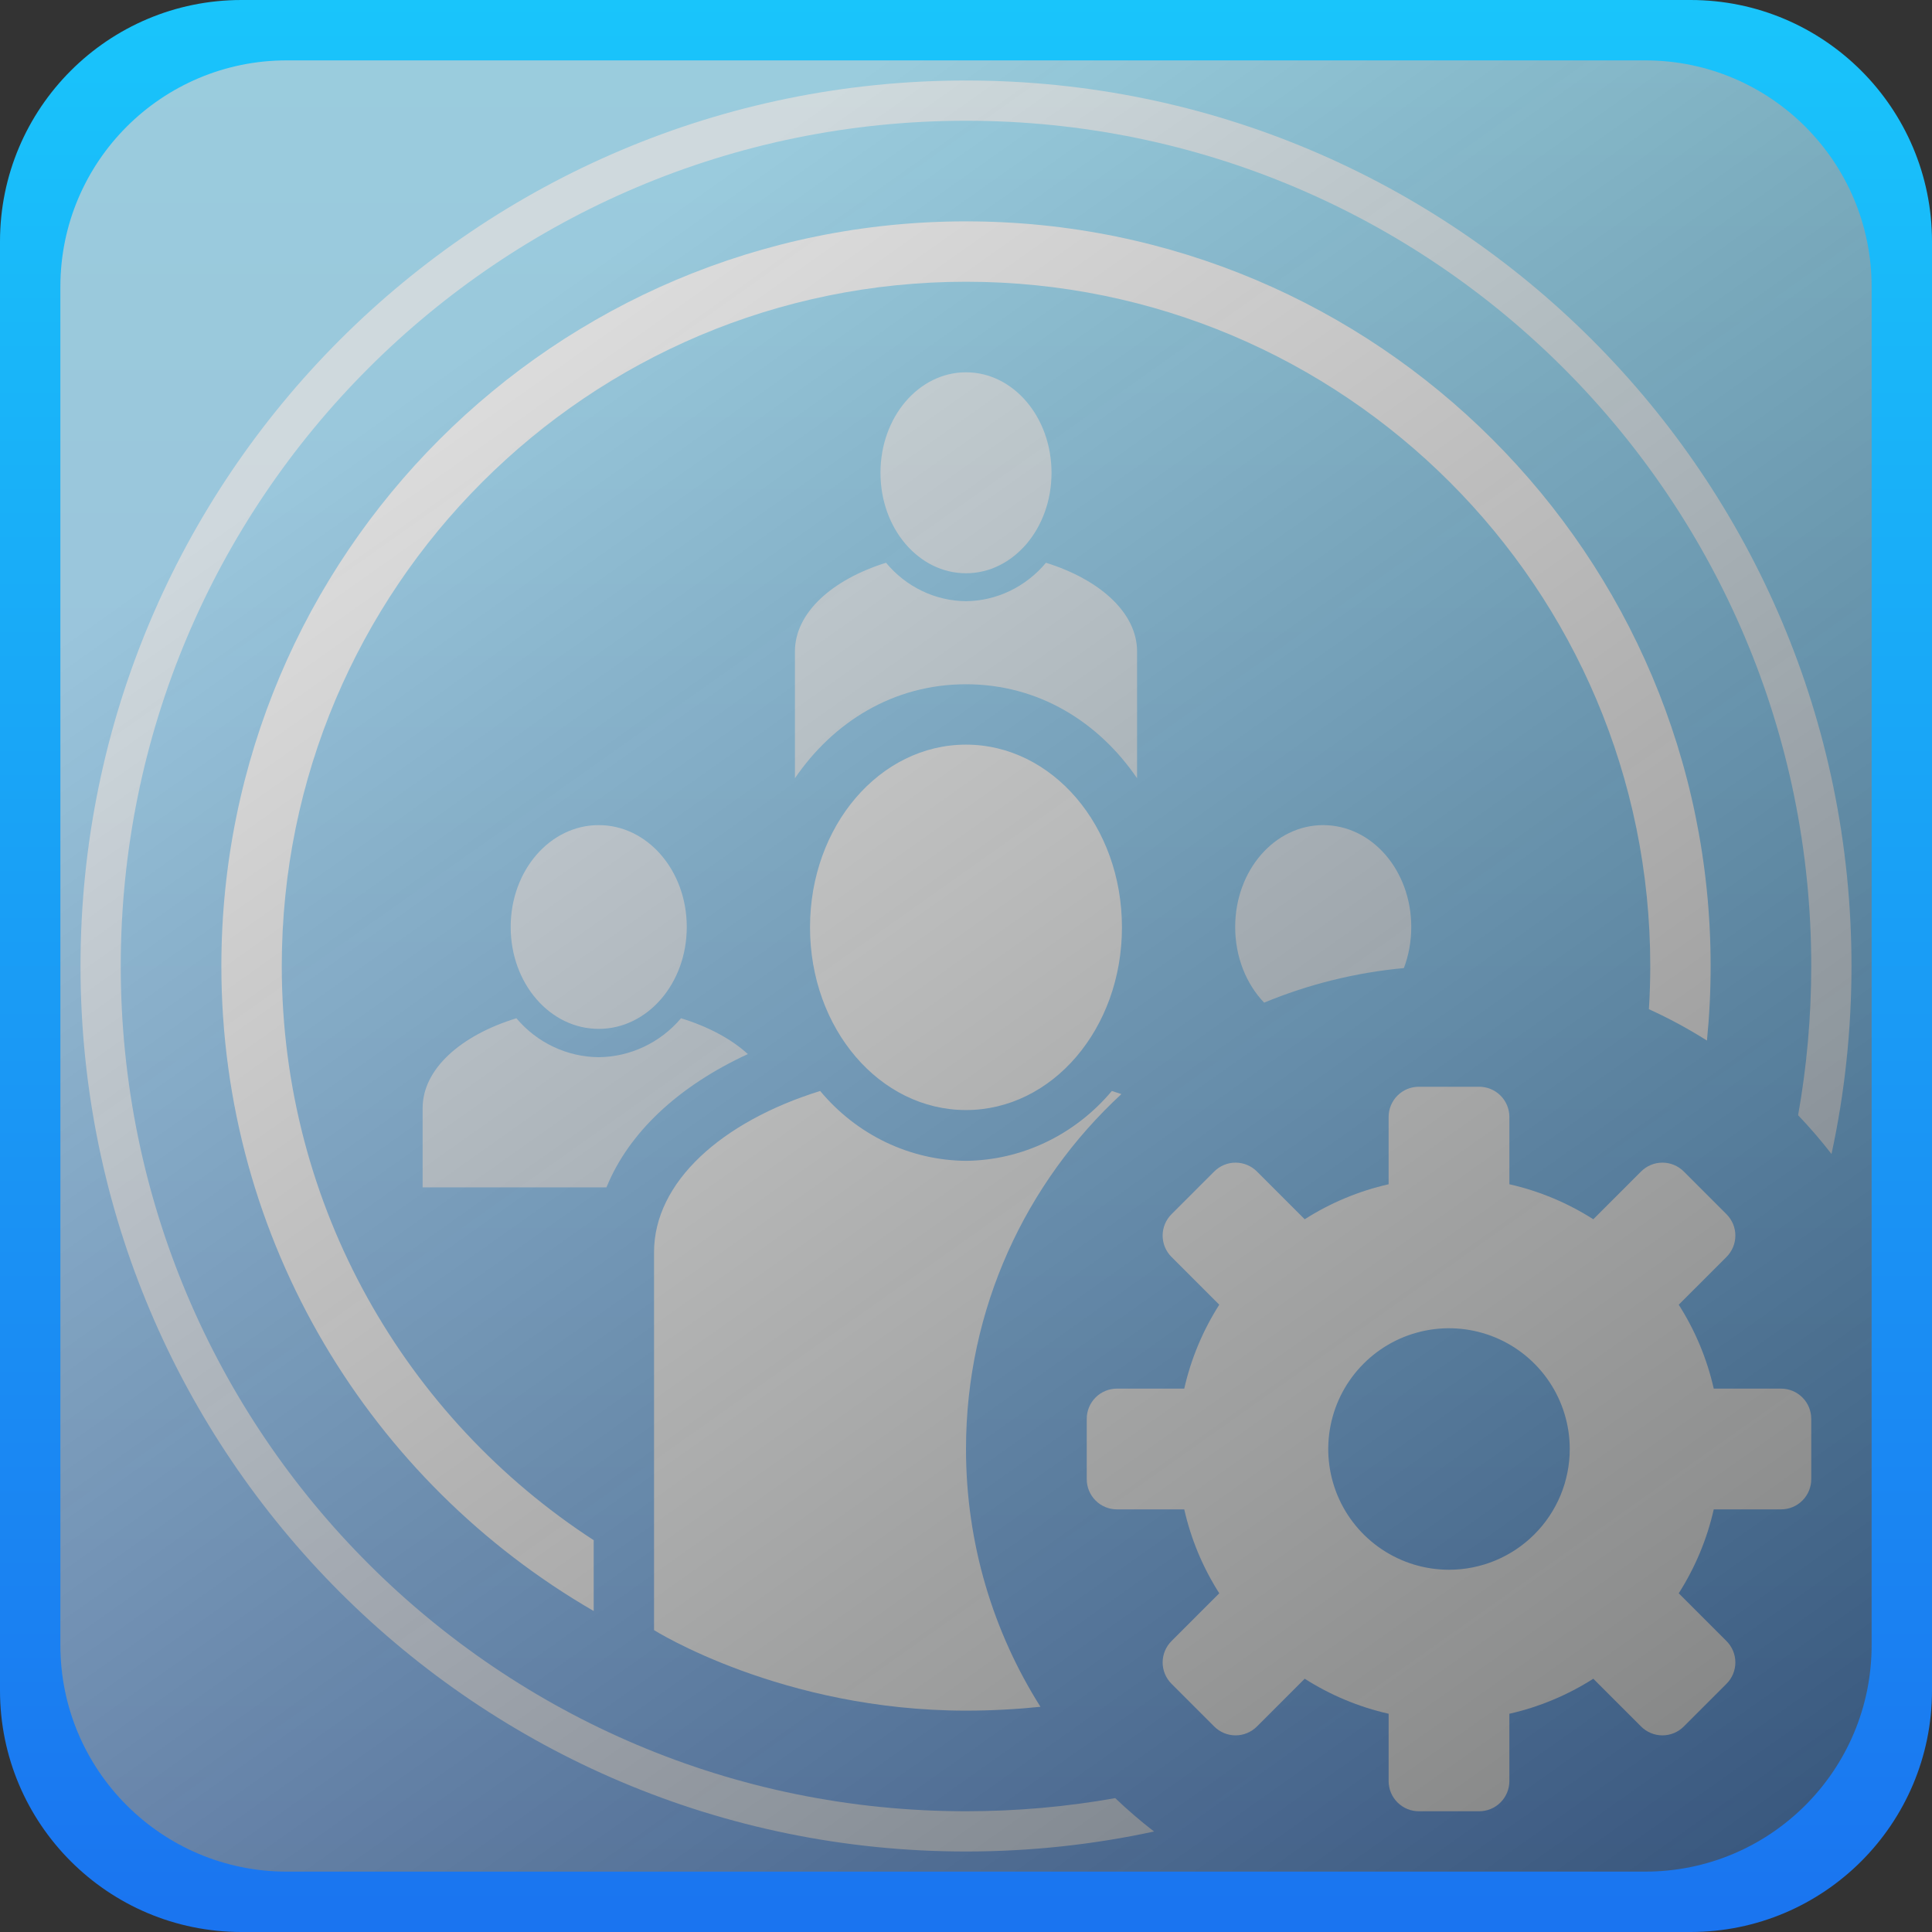 <svg width="32" height="32" viewBox="0 0 64 64" fill="none" xmlns="http://www.w3.org/2000/svg">
<rect x="0" y="0" width="64" height="64" fill="#333333" stroke="none"/>
<path d="M0 8C0 3.582 3.582 0 8 0H56C60.418 0 64 3.582 64 8V56C64 60.418 60.418 64 56 64H8C3.582 64 0 60.418 0 56V8Z" fill="url(#paint0_linear_1358_13980)"></path>
<path opacity="0.8" fill-rule="evenodd" clip-rule="evenodd" d="M60.671 38.228C61.105 36.221 61.333 34.137 61.333 32C61.333 15.8 48.2 2.667 32 2.667C15.8 2.667 2.667 15.8 2.667 32C2.667 48.2 15.8 61.333 32 61.333C34.137 61.333 36.221 61.105 38.229 60.671C37.781 60.325 37.352 59.956 36.943 59.565C35.339 59.851 33.687 60 32 60C16.536 60 4 47.464 4 32C4 16.536 16.536 4 32 4C47.464 4 60 16.536 60 32C60 33.687 59.851 35.339 59.565 36.943C59.956 37.352 60.325 37.781 60.671 38.228Z" fill="#FAFBFD"></path>
<path fill-rule="evenodd" clip-rule="evenodd" d="M37.148 36.243C33.982 39.166 32 43.352 32 48C32 51.14 32.905 54.069 34.467 56.54C33.687 56.62 32.862 56.667 32 56.667C25.894 56.667 21.666 54 21.666 54V41.48C21.666 39.16 23.901 37.156 27.169 36.14C27.77 36.861 28.512 37.44 29.345 37.839C30.178 38.237 31.083 38.447 32 38.454C32.916 38.445 33.82 38.234 34.653 37.835C35.486 37.436 36.228 36.859 36.831 36.14C36.938 36.173 37.043 36.208 37.148 36.243ZM37.166 30.72C37.166 27.357 34.854 24.667 32 24.667C29.145 24.667 26.833 27.357 26.833 30.72C26.833 34.082 29.145 36.772 32 36.772C34.854 36.772 37.166 34.082 37.166 30.72Z" fill="#FAFBFD"></path>
<path fill-rule="evenodd" clip-rule="evenodd" d="M56.545 34.47C56.626 33.658 56.667 32.834 56.667 32C56.667 18.377 45.623 7.333 32 7.333C18.377 7.333 7.333 18.377 7.333 32C7.333 41.13 12.294 49.102 19.667 53.367V51.021C13.447 46.98 9.334 39.97 9.334 32C9.334 19.482 19.482 9.333 32 9.333C44.519 9.333 54.667 19.482 54.667 32C54.667 32.48 54.652 32.958 54.622 33.431C55.289 33.734 55.931 34.082 56.545 34.47Z" fill="white"></path>
<path d="M59 46H56.77C56.547 45.013 56.154 44.073 55.61 43.22L57.19 41.64C57.284 41.547 57.358 41.436 57.409 41.315C57.46 41.193 57.486 41.062 57.486 40.93C57.486 40.798 57.46 40.667 57.409 40.545C57.358 40.424 57.284 40.313 57.19 40.22L55.78 38.81C55.687 38.716 55.576 38.642 55.455 38.591C55.333 38.54 55.202 38.514 55.07 38.514C54.938 38.514 54.807 38.54 54.685 38.591C54.564 38.642 54.453 38.716 54.36 38.81L52.78 40.39C51.927 39.846 50.987 39.453 50 39.23V37C50 36.735 49.895 36.48 49.707 36.293C49.52 36.105 49.265 36 49 36H47C46.735 36 46.48 36.105 46.293 36.293C46.105 36.48 46 36.735 46 37V39.23C45.013 39.453 44.073 39.846 43.22 40.39L41.64 38.81C41.547 38.716 41.436 38.642 41.315 38.591C41.193 38.54 41.062 38.514 40.93 38.514C40.798 38.514 40.667 38.54 40.545 38.591C40.424 38.642 40.313 38.716 40.22 38.81L38.81 40.22C38.716 40.313 38.642 40.424 38.591 40.545C38.54 40.667 38.514 40.798 38.514 40.93C38.514 41.062 38.54 41.193 38.591 41.315C38.642 41.436 38.716 41.547 38.81 41.64L40.39 43.22C39.846 44.073 39.453 45.013 39.23 46H37C36.735 46 36.48 46.105 36.293 46.293C36.105 46.48 36 46.735 36 47V49C36 49.265 36.105 49.52 36.293 49.707C36.48 49.895 36.735 50 37 50H39.23C39.453 50.987 39.846 51.927 40.39 52.78L38.81 54.36C38.716 54.453 38.642 54.564 38.591 54.685C38.54 54.807 38.514 54.938 38.514 55.07C38.514 55.202 38.54 55.333 38.591 55.455C38.642 55.576 38.716 55.687 38.81 55.78L40.22 57.19C40.313 57.284 40.424 57.358 40.545 57.409C40.667 57.46 40.798 57.486 40.93 57.486C41.062 57.486 41.193 57.46 41.315 57.409C41.436 57.358 41.547 57.284 41.64 57.19L43.22 55.61C44.073 56.154 45.013 56.547 46 56.77V59C46 59.265 46.105 59.52 46.293 59.707C46.48 59.895 46.735 60 47 60H49C49.265 60 49.52 59.895 49.707 59.707C49.895 59.52 50 59.265 50 59V56.77C50.987 56.547 51.927 56.154 52.78 55.61L54.36 57.19C54.453 57.284 54.564 57.358 54.685 57.409C54.807 57.46 54.938 57.486 55.07 57.486C55.202 57.486 55.333 57.46 55.455 57.409C55.576 57.358 55.687 57.284 55.78 57.19L57.19 55.78C57.284 55.687 57.358 55.576 57.409 55.455C57.46 55.333 57.486 55.202 57.486 55.07C57.486 54.938 57.46 54.807 57.409 54.685C57.358 54.564 57.284 54.453 57.19 54.36L55.61 52.78C56.154 51.927 56.547 50.987 56.77 50H59C59.265 50 59.52 49.895 59.707 49.707C59.895 49.52 60 49.265 60 49V47C60 46.735 59.895 46.48 59.707 46.293C59.52 46.105 59.265 46 59 46ZM48 52C47.209 52 46.435 51.765 45.778 51.326C45.12 50.886 44.607 50.262 44.304 49.531C44.002 48.8 43.922 47.996 44.077 47.22C44.231 46.444 44.612 45.731 45.172 45.172C45.731 44.612 46.444 44.231 47.22 44.077C47.996 43.922 48.8 44.002 49.531 44.304C50.262 44.607 50.886 45.12 51.326 45.778C51.765 46.435 52 47.209 52 48C52 49.061 51.579 50.078 50.828 50.828C50.078 51.579 49.061 52 48 52Z" fill="#FAFBFD"></path>
<path opacity="0.8" fill-rule="evenodd" clip-rule="evenodd" d="M32 12.333C33.565 12.333 34.833 13.813 34.833 15.662C34.833 17.511 33.565 18.99 32 18.99C30.435 18.99 29.167 17.511 29.167 15.662C29.167 13.813 30.435 12.333 32 12.333ZM37.667 25.781V21.579C37.667 20.303 36.441 19.201 34.649 18.642C34.319 19.038 33.911 19.355 33.455 19.575C32.998 19.794 32.502 19.91 32 19.915C31.497 19.911 31.001 19.796 30.544 19.576C30.087 19.357 29.681 19.039 29.351 18.642C27.559 19.201 26.333 20.303 26.333 21.579V25.781C27.598 23.927 29.586 22.667 32 22.667C34.414 22.667 36.402 23.927 37.667 25.781ZM43.833 27.333C45.445 27.333 46.75 28.833 46.75 30.708C46.75 31.193 46.663 31.654 46.505 32.069C44.879 32.22 43.324 32.614 41.876 33.214C41.286 32.598 40.917 31.706 40.917 30.708C40.917 28.833 42.222 27.333 43.833 27.333ZM24.774 34.918C23.649 35.436 22.639 36.089 21.816 36.87C21.082 37.566 20.471 38.395 20.09 39.333H14V36.708C14 35.415 15.261 34.297 17.106 33.731C17.446 34.133 17.864 34.456 18.335 34.678C18.805 34.9 19.316 35.017 19.833 35.021C20.351 35.016 20.861 34.898 21.331 34.676C21.801 34.454 22.22 34.132 22.56 33.731C23.465 34.009 24.23 34.419 24.774 34.918ZM19.833 27.333C21.445 27.333 22.75 28.833 22.75 30.708C22.75 32.583 21.445 34.083 19.833 34.083C18.222 34.083 16.917 32.583 16.917 30.708C16.917 28.833 18.222 27.333 19.833 27.333Z" fill="#FAFBFD"></path>
<g style="mix-blend-mode:soft-light">
<path d="M2 9.5C2 5.358 5.358 2 9.5 2H54.5C58.642 2 62 5.358 62 9.5V54.5C62 58.642 58.642 62 54.5 62H9.5C5.358 62 2 58.642 2 54.5V9.5Z" fill="url(#paint1_linear_1358_13980)" fill-opacity="0.85"></path>
</g>
<defs>
<linearGradient id="paint0_linear_1358_13980" x1="32" y1="0" x2="32" y2="64" gradientUnits="userSpaceOnUse">
<stop stop-color="#19C5FB"></stop>
<stop offset="1" stop-color="#1A74F0"></stop>
</linearGradient>
<linearGradient id="paint1_linear_1358_13980" x1="23.5" y1="5.5" x2="74.5" y2="77.5" gradientUnits="userSpaceOnUse">
<stop stop-color="#D1D1D1" stop-opacity="0.83"></stop>
<stop offset="0.98" stop-color="#1E1E1E" stop-opacity="0.79"></stop>
</linearGradient>
</defs>
</svg>